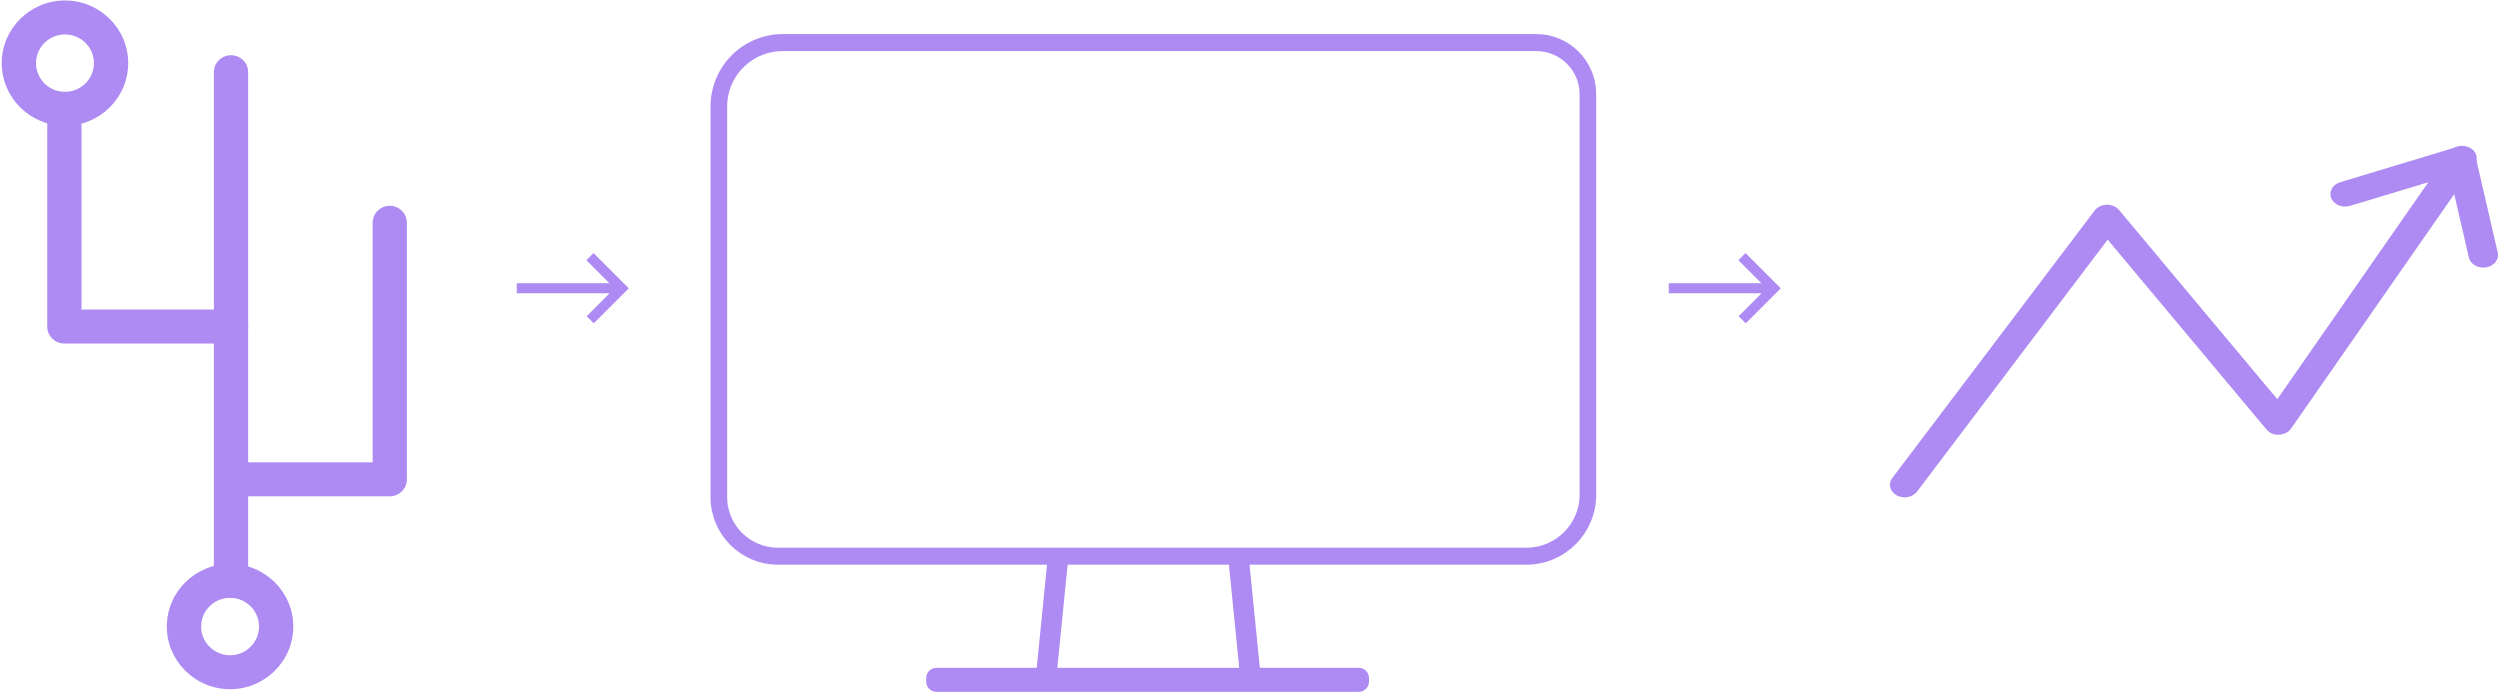 <?xml version="1.0" encoding="UTF-8" standalone="no"?>
<!DOCTYPE svg PUBLIC "-//W3C//DTD SVG 1.1//EN" "http://www.w3.org/Graphics/SVG/1.1/DTD/svg11.dtd">
<svg width="100%" height="100%" viewBox="0 0 697 193" version="1.1" xmlns="http://www.w3.org/2000/svg" xmlns:xlink="http://www.w3.org/1999/xlink" xml:space="preserve" xmlns:serif="http://www.serif.com/" style="fill-rule:evenodd;clip-rule:evenodd;stroke-linecap:square;stroke-linejoin:round;stroke-miterlimit:1.5;">
    <g transform="matrix(1.298,0,0,1.106,-668.021,-530.812)">
        <path d="M923.759,605.304C923.172,605.304 922.577,605.141 922.047,604.801C920.58,603.852 920.157,601.894 921.104,600.426L964.576,533C965.144,532.12 966.113,531.576 967.16,531.551C968.17,531.495 969.2,532.024 969.811,532.879L1003.8,580.563L1040.76,518.246C1041.65,516.741 1043.59,516.25 1045.1,517.137C1046.6,518.029 1047.09,519.969 1046.2,521.471L1006.76,587.968C1006.22,588.888 1005.24,589.472 1004.18,589.515C1003.07,589.611 1002.09,589.061 1001.47,588.19L967.365,540.349L926.42,603.855C925.816,604.794 924.798,605.304 923.759,605.304Z" style="fill:rgb(174,139,243);fill-rule:nonzero;"/>
        <path d="M1048.04,547.396C1046.56,547.396 1045.24,546.352 1044.94,544.841L1040.89,524.223L1019.43,531.832C1017.78,532.41 1015.97,531.554 1015.39,529.908C1014.81,528.261 1015.67,526.454 1017.31,525.87L1042.23,517.034C1043.1,516.722 1044.06,516.809 1044.86,517.266C1045.65,517.723 1046.22,518.502 1046.39,519.407L1051.15,543.624C1051.49,545.335 1050.37,547 1048.66,547.337C1048.45,547.377 1048.25,547.396 1048.04,547.396Z" style="fill:rgb(174,139,243);fill-rule:nonzero;"/>
    </g>
    <g transform="matrix(1.391,0,0,2.328,2473.33,-2360.05)">
        <g>
            <g transform="matrix(1.086,0,0,0.643,-2494.54,561.739)">
                <path d="M702.17,814.348C699.223,814.348 696.826,816.746 696.826,819.693C696.826,822.64 699.223,825.037 702.17,825.037C705.117,825.037 707.515,822.64 707.515,819.693C707.515,816.746 705.117,814.348 702.17,814.348ZM702.17,831.364C695.735,831.364 690.499,826.127 690.499,819.693C690.499,813.258 695.735,808.021 702.17,808.021C708.605,808.021 713.841,813.258 713.841,819.693C713.841,826.127 708.605,831.364 702.17,831.364Z" style="fill:rgb(174,139,243);fill-rule:nonzero;"/>
            </g>
            <g transform="matrix(1.086,0,0,0.643,-2494.54,561.739)">
                <path d="M702.348,814.348C700.601,814.348 699.184,812.933 699.184,811.185L699.184,716.446C699.184,714.698 700.601,713.283 702.348,713.283C704.095,713.283 705.511,714.698 705.511,716.446L705.511,811.185C705.511,812.933 704.095,814.348 702.348,814.348Z" style="fill:rgb(174,139,243);fill-rule:nonzero;"/>
            </g>
            <g transform="matrix(1.086,0,0,0.643,-2494.54,561.739)">
                <path d="M702.348,766.98L671.591,766.98C669.844,766.98 668.428,765.566 668.428,763.817L668.428,725.173C668.428,723.425 669.844,722.01 671.591,722.01C673.338,722.01 674.755,723.425 674.755,725.173L674.755,760.654L702.348,760.654C704.095,760.654 705.511,762.069 705.511,763.817C705.511,765.566 704.095,766.98 702.348,766.98Z" style="fill:rgb(174,139,243);fill-rule:nonzero;"/>
            </g>
            <g transform="matrix(1.086,0,0,0.643,-2494.54,561.739)">
                <path d="M731.645,795.439L705.437,795.439C703.69,795.439 702.274,794.024 702.274,792.275C702.274,790.527 703.69,789.112 705.437,789.112L728.482,789.112L728.482,744.494C728.482,742.745 729.898,741.33 731.645,741.33C733.392,741.33 734.808,742.745 734.808,744.494L734.808,792.275C734.808,794.024 733.392,795.439 731.645,795.439Z" style="fill:rgb(174,139,243);fill-rule:nonzero;"/>
            </g>
        </g>
        <g transform="matrix(1.086,0,0,0.643,-2527.63,494.266)">
            <path d="M702.17,814.348C699.223,814.348 696.826,816.746 696.826,819.693C696.826,822.64 699.223,825.037 702.17,825.037C705.117,825.037 707.515,822.64 707.515,819.693C707.515,816.746 705.117,814.348 702.17,814.348ZM702.17,831.364C695.735,831.364 690.499,826.127 690.499,819.693C690.499,813.258 695.735,808.021 702.17,808.021C708.605,808.021 713.841,813.258 713.841,819.693C713.841,826.127 708.605,831.364 702.17,831.364Z" style="fill:rgb(174,139,243);fill-rule:nonzero;"/>
        </g>
    </g>
    <g transform="matrix(0.117,0,0,0.117,-116.228,24.597)">
        <path d="M2407.65,392.827L2390.68,409.795L2445.53,464.639L2224.9,464.639L2224.9,488.635L2445.99,488.635L2391.35,543.279L2408.31,560.247L2491.69,476.868L2407.65,392.827Z" style="fill:rgb(174,139,243);fill-rule:nonzero;"/>
    </g>
    <g transform="matrix(0.117,0,0,0.117,204.947,24.597)">
        <path d="M2407.65,392.827L2390.68,409.795L2445.53,464.639L2224.9,464.639L2224.9,488.635L2445.99,488.635L2391.35,543.279L2408.31,560.247L2491.69,476.868L2407.65,392.827Z" style="fill:rgb(174,139,243);fill-rule:nonzero;"/>
    </g>
    <g transform="matrix(0.579,0,0,0.593,-609.467,-2116)">
        <path d="M1817.23,3612.6C1817.23,3599.18 1806.09,3588.31 1792.35,3588.31C1719.87,3588.31 1509.06,3588.31 1429.57,3588.31C1421.4,3588.31 1413.56,3591.47 1407.78,3597.12C1402,3602.76 1398.76,3610.41 1398.76,3618.39C1398.76,3665.57 1398.76,3756.31 1398.76,3802.02C1398.76,3817.36 1411.49,3829.79 1427.2,3829.79C1503.17,3829.79 1710.29,3829.79 1787.61,3829.79C1803.97,3829.79 1817.23,3816.84 1817.23,3800.86L1817.23,3612.6Z" style="fill:none;stroke:rgb(174,139,243);stroke-width:8px;"/>
    </g>
    <g transform="matrix(0.715,0,0,0.715,-1187.97,-2665.37)">
        <path d="M2073.8,3947.78L2069.69,3988.94" style="fill:none;stroke:rgb(174,139,243);stroke-width:8px;"/>
    </g>
    <g transform="matrix(-0.715,0,0,0.715,1828.25,-2665.37)">
        <path d="M2073.8,3947.78L2069.69,3988.94" style="fill:none;stroke:rgb(174,139,243);stroke-width:8px;"/>
    </g>
    <g transform="matrix(0.715,0,0,0.715,-1192.25,-2668.94)">
        <rect x="2032.64" y="3997.18" width="164.646" height="1.372" style="fill:none;stroke:rgb(174,139,243);stroke-width:8px;"/>
    </g>
</svg>

